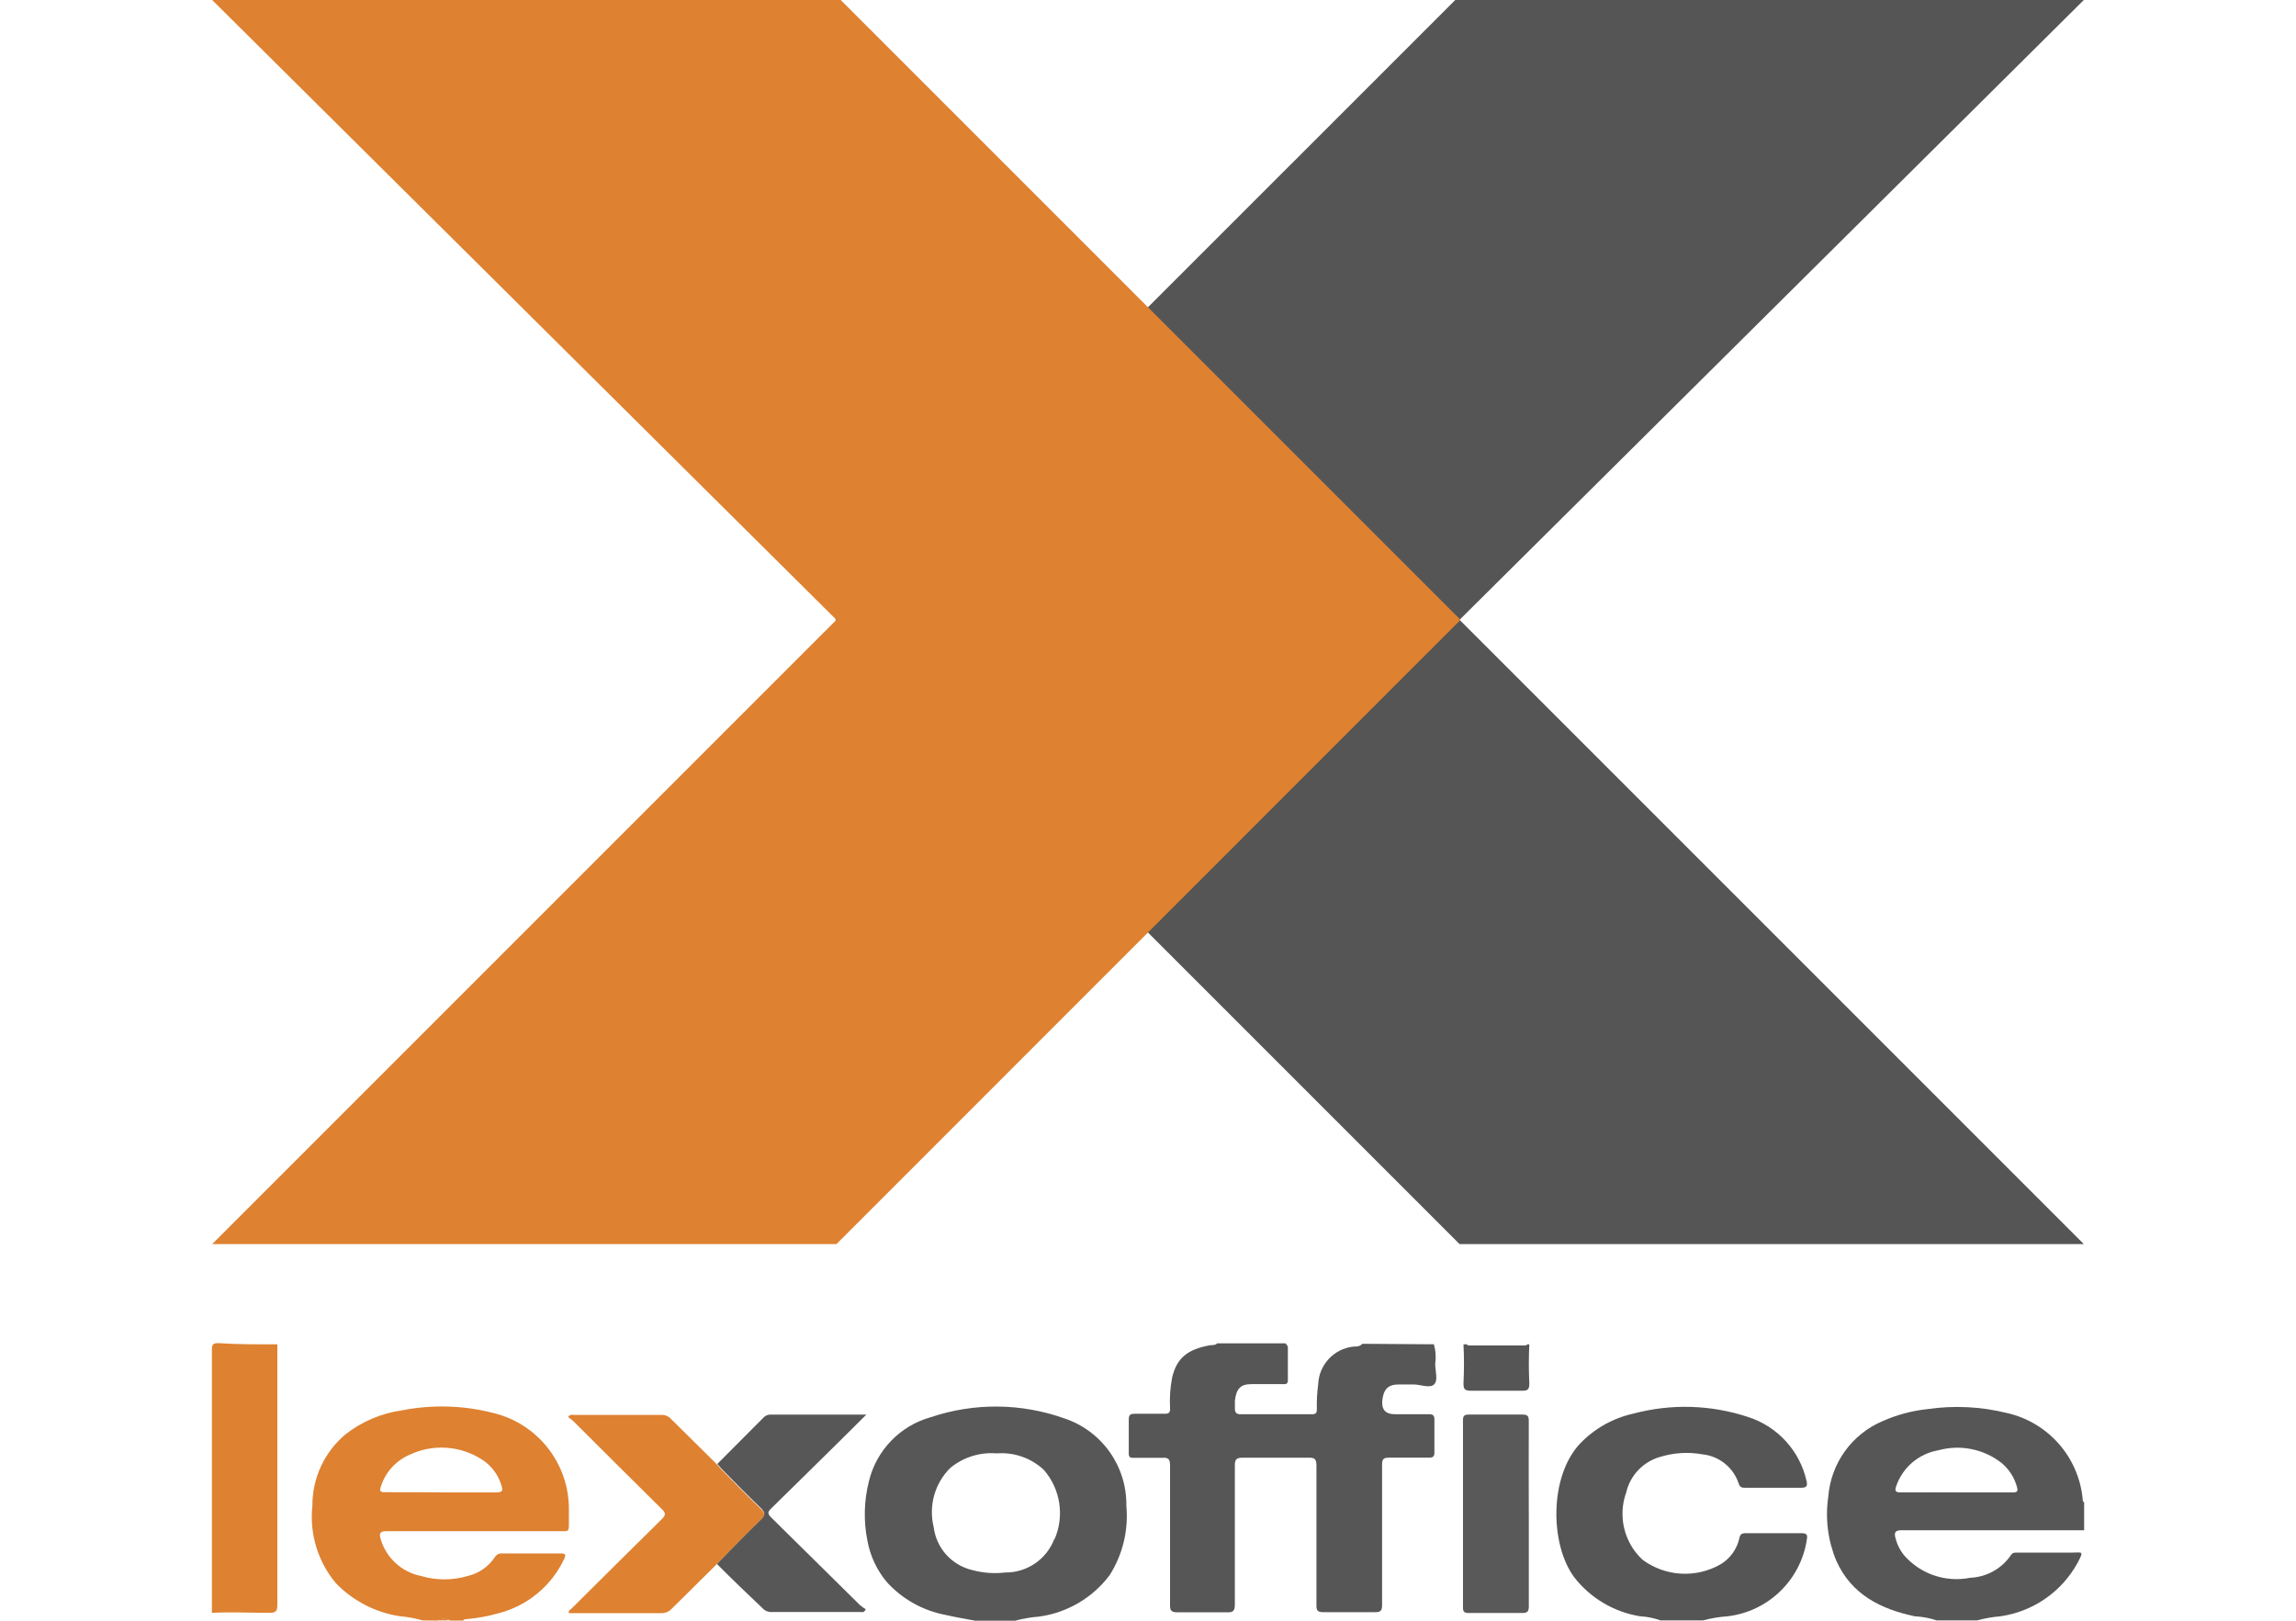 <?xml version="1.0" encoding="UTF-8"?><svg id="Layer_1" xmlns="http://www.w3.org/2000/svg" xmlns:xlink="http://www.w3.org/1999/xlink" viewBox="0 0 85 60"><defs><style>.cls-1{clip-path:url(#clippath);}.cls-2{fill:none;}.cls-2,.cls-3,.cls-4,.cls-5,.cls-6,.cls-7,.cls-8,.cls-9,.cls-10{stroke-width:0px;}.cls-3{fill:#565555;}.cls-4{fill:#555;}.cls-5{fill:#5a5959;}.cls-6{fill:#575656;}.cls-7{fill:#585757;}.cls-8{fill:#de8231;}.cls-9{fill:#de8131;}.cls-10{fill:#de8130;}</style><clipPath id="clippath"><rect class="cls-2" width="85" height="60"/></clipPath></defs><g class="cls-1"><g id="Layer_1-2"><polygon class="cls-4" points="77.145 0 53.876 0 30.923 22.946 54.034 46.057 77.145 46.057 54.034 22.946 77.145 0"/><path class="cls-6" d="M53.084,49.767c.068.235.084.483.049.725,0,.262.116.609-.043.761s-.499,0-.761,0h-.548c-.402,0-.567.189-.609.609q-.037.493.463.493h1.267c.146,0,.201.043.201.195v1.218c0,.152-.049.195-.201.195h-1.474c-.201,0-.262.043-.262.256v5.19c0,.219-.049.28-.274.274h-1.894c-.207,0-.268-.049-.262-.262v-5.159c0-.244-.061-.305-.298-.298h-2.437c-.244,0-.286.079-.286.298v5.135c0,.238-.061.298-.292.292h-1.827c-.244,0-.286-.073-.28-.298v-5.135c0-.231-.055-.305-.292-.286h-1.023c-.158,0-.219,0-.213-.201v-1.218c0-.183.067-.213.225-.213h1.109c.152,0,.201-.049.195-.195-.021-.377.003-.756.073-1.127.164-.731.567-1.072,1.431-1.218.079,0,.183,0,.238-.067h2.534c.03.049.085.079.085.152v1.218c0,.158-.097.14-.195.14h-1.157c-.39,0-.554.158-.609.609v.317c0,.11.055.189.195.189h2.662c.14,0,.177-.049.177-.183-.008-.307.008-.615.049-.92.026-.724.578-1.32,1.297-1.401.116,0,.25,0,.335-.104l2.656.018Z"/><path class="cls-9" d="M15.646,59.988c-.283-.08-.572-.133-.865-.158-.893-.141-1.716-.568-2.345-1.218-.669-.798-.984-1.834-.871-2.869-.005-1.016.441-1.982,1.218-2.638.611-.479,1.338-.788,2.108-.895,1.114-.218,2.263-.184,3.362.097,1.645.392,2.806,1.86,2.808,3.551v.609c0,.207-.043.225-.219.219h-6.542c-.225,0-.268.073-.213.274.2.704.775,1.237,1.492,1.383.569.168,1.173.168,1.742,0,.406-.097.76-.343.993-.688.056-.101.166-.158.28-.146h2.162c.189,0,.201.049.128.207-.471,1-1.365,1.737-2.437,2.01-.38.108-.77.179-1.163.213-.049,0-.11,0-.134.055h-.469c-.167-.081-.363-.081-.53,0l-.506-.006ZM16.341,55.249h2.028c.25,0,.256-.079.189-.274-.118-.391-.374-.726-.719-.944-.805-.519-1.822-.584-2.686-.171-.498.219-.879.64-1.048,1.157-.061.171-.043.231.158.225.707-.006,1.383.006,2.077.006Z"/><path class="cls-6" d="M71.699,59.988c-.262-.087-.534-.138-.81-.152-1.267-.268-2.345-.804-2.906-2.053-.314-.75-.417-1.571-.298-2.376.095-1.239.876-2.321,2.022-2.802.522-.23,1.077-.378,1.645-.439.985-.144,1.988-.094,2.954.146,1.518.346,2.644,1.624,2.796,3.174,0,.049,0,.11.055.128v1.036h-6.755c-.238,0-.286.079-.231.286.06.239.172.462.329.652.608.689,1.536,1.002,2.437.822.608-.025,1.169-.337,1.511-.841.067-.104.158-.091.25-.091h2.004c.384,0,.457-.085.213.378-.588,1.073-1.646,1.806-2.857,1.98-.292.024-.582.075-.865.152h-1.492ZM72.412,55.249h2.108c.158,0,.195-.043.152-.195-.094-.35-.294-.663-.573-.895-.661-.518-1.529-.692-2.339-.469-.729.125-1.33.64-1.565,1.34-.061.171,0,.225.164.219.688-.006,1.371,0,2.053,0Z"/><path class="cls-8" d="M10.268,49.767v9.655c0,.238-.073.286-.298.286-.707,0-1.419-.037-2.126,0,0-3.249,0-6.497,0-9.746,0-.207.061-.238.25-.238.719.049,1.45.043,2.175.043Z"/><path class="cls-3" d="M56.617,49.767c-.024.481-.024.963,0,1.444,0,.195-.037.28-.256.274h-1.925c-.225,0-.256-.079-.256-.274.024-.481.024-.963,0-1.444h.11c.025.02.054.035.085.043h2.089c.034-.006.065-.021.091-.043h.061Z"/><path class="cls-7" d="M41.699,55.742c.021-1.465-.911-2.775-2.303-3.235-1.594-.566-3.331-.581-4.934-.043-1.133.314-2.009,1.215-2.29,2.357-.189.733-.207,1.5-.055,2.242.106.554.351,1.072.713,1.505.574.633,1.34,1.061,2.181,1.218.365.085.731.146,1.096.213h1.474c.291-.078.589-.129.889-.152,1.038-.143,1.976-.693,2.607-1.529.488-.766.706-1.673.621-2.577ZM39.037,56.96c-.283.762-1.014,1.264-1.827,1.255-.408.048-.822.017-1.218-.091-.759-.179-1.327-.81-1.425-1.584-.196-.787.035-1.62.609-2.193.482-.399,1.1-.594,1.724-.542.64-.05,1.273.171,1.742.609.619.71.773,1.713.396,2.577v-.03Z"/><path class="cls-8" d="M16.121,59.988c.167-.081.363-.081.53,0h-.53Z"/><path class="cls-3" d="M66.887,57.021c-.237,1.486-1.43,2.634-2.924,2.814-.309.021-.615.072-.914.152h-1.578c-.243-.087-.498-.138-.755-.152-.965-.156-1.836-.672-2.437-1.444-.902-1.218-.926-3.734.213-4.946.53-.555,1.213-.941,1.961-1.109,1.403-.377,2.885-.335,4.264.122,1.088.349,1.911,1.248,2.162,2.363.049.195,0,.256-.201.256h-2.053c-.122,0-.207,0-.256-.152-.193-.592-.715-1.017-1.334-1.084-.522-.095-1.058-.064-1.565.091-.633.175-1.119.682-1.267,1.322-.316.877-.076,1.859.609,2.491.849.625,1.988.687,2.899.158.348-.215.595-.562.682-.962.03-.146.091-.183.244-.183h2.053c.225,0,.231.085.195.262Z"/><path class="cls-8" d="M26.544,57.898l-1.663,1.645c-.104.118-.257.183-.414.177h-3.405c-.037-.091.049-.122.091-.164,1.109-1.105,2.219-2.205,3.332-3.302.158-.152.183-.238,0-.402-1.09-1.072-2.169-2.156-3.253-3.235-.064-.056-.131-.109-.201-.158.079-.116.164-.079.238-.079h3.216c.139-.005.274.053.365.158l1.693,1.675c.061.073.122.146.189.213.469.481.944.962,1.425,1.425.164.158.195.25,0,.426-.53.512-1.06,1.072-1.614,1.62Z"/><path class="cls-7" d="M26.544,57.898c.542-.548,1.072-1.109,1.626-1.639.183-.177.152-.268,0-.426-.481-.463-.956-.944-1.425-1.425-.067-.067-.128-.14-.189-.213l1.693-1.699c.068-.081.168-.128.274-.128h3.551l-.871.865c-.889.871-1.773,1.754-2.668,2.625-.122.122-.11.189,0,.305l3.302,3.259c.066.057.138.108.213.152-.061.14-.134.104-.189.104h-3.289c-.132.007-.26-.047-.347-.146-.548-.518-1.109-1.054-1.681-1.632Z"/><path class="cls-5" d="M56.598,56.041v3.423c0,.201-.055.25-.25.25h-1.974c-.158,0-.219-.043-.213-.207v-6.932c0-.158.049-.207.207-.207h2.004c.201,0,.225.079.225.244-.006,1.145,0,2.284,0,3.429Z"/><polygon class="cls-10" points="7.855 0 31.124 0 54.071 22.946 30.966 46.057 7.855 46.057 30.966 22.946 7.855 0"/></g></g></svg>
